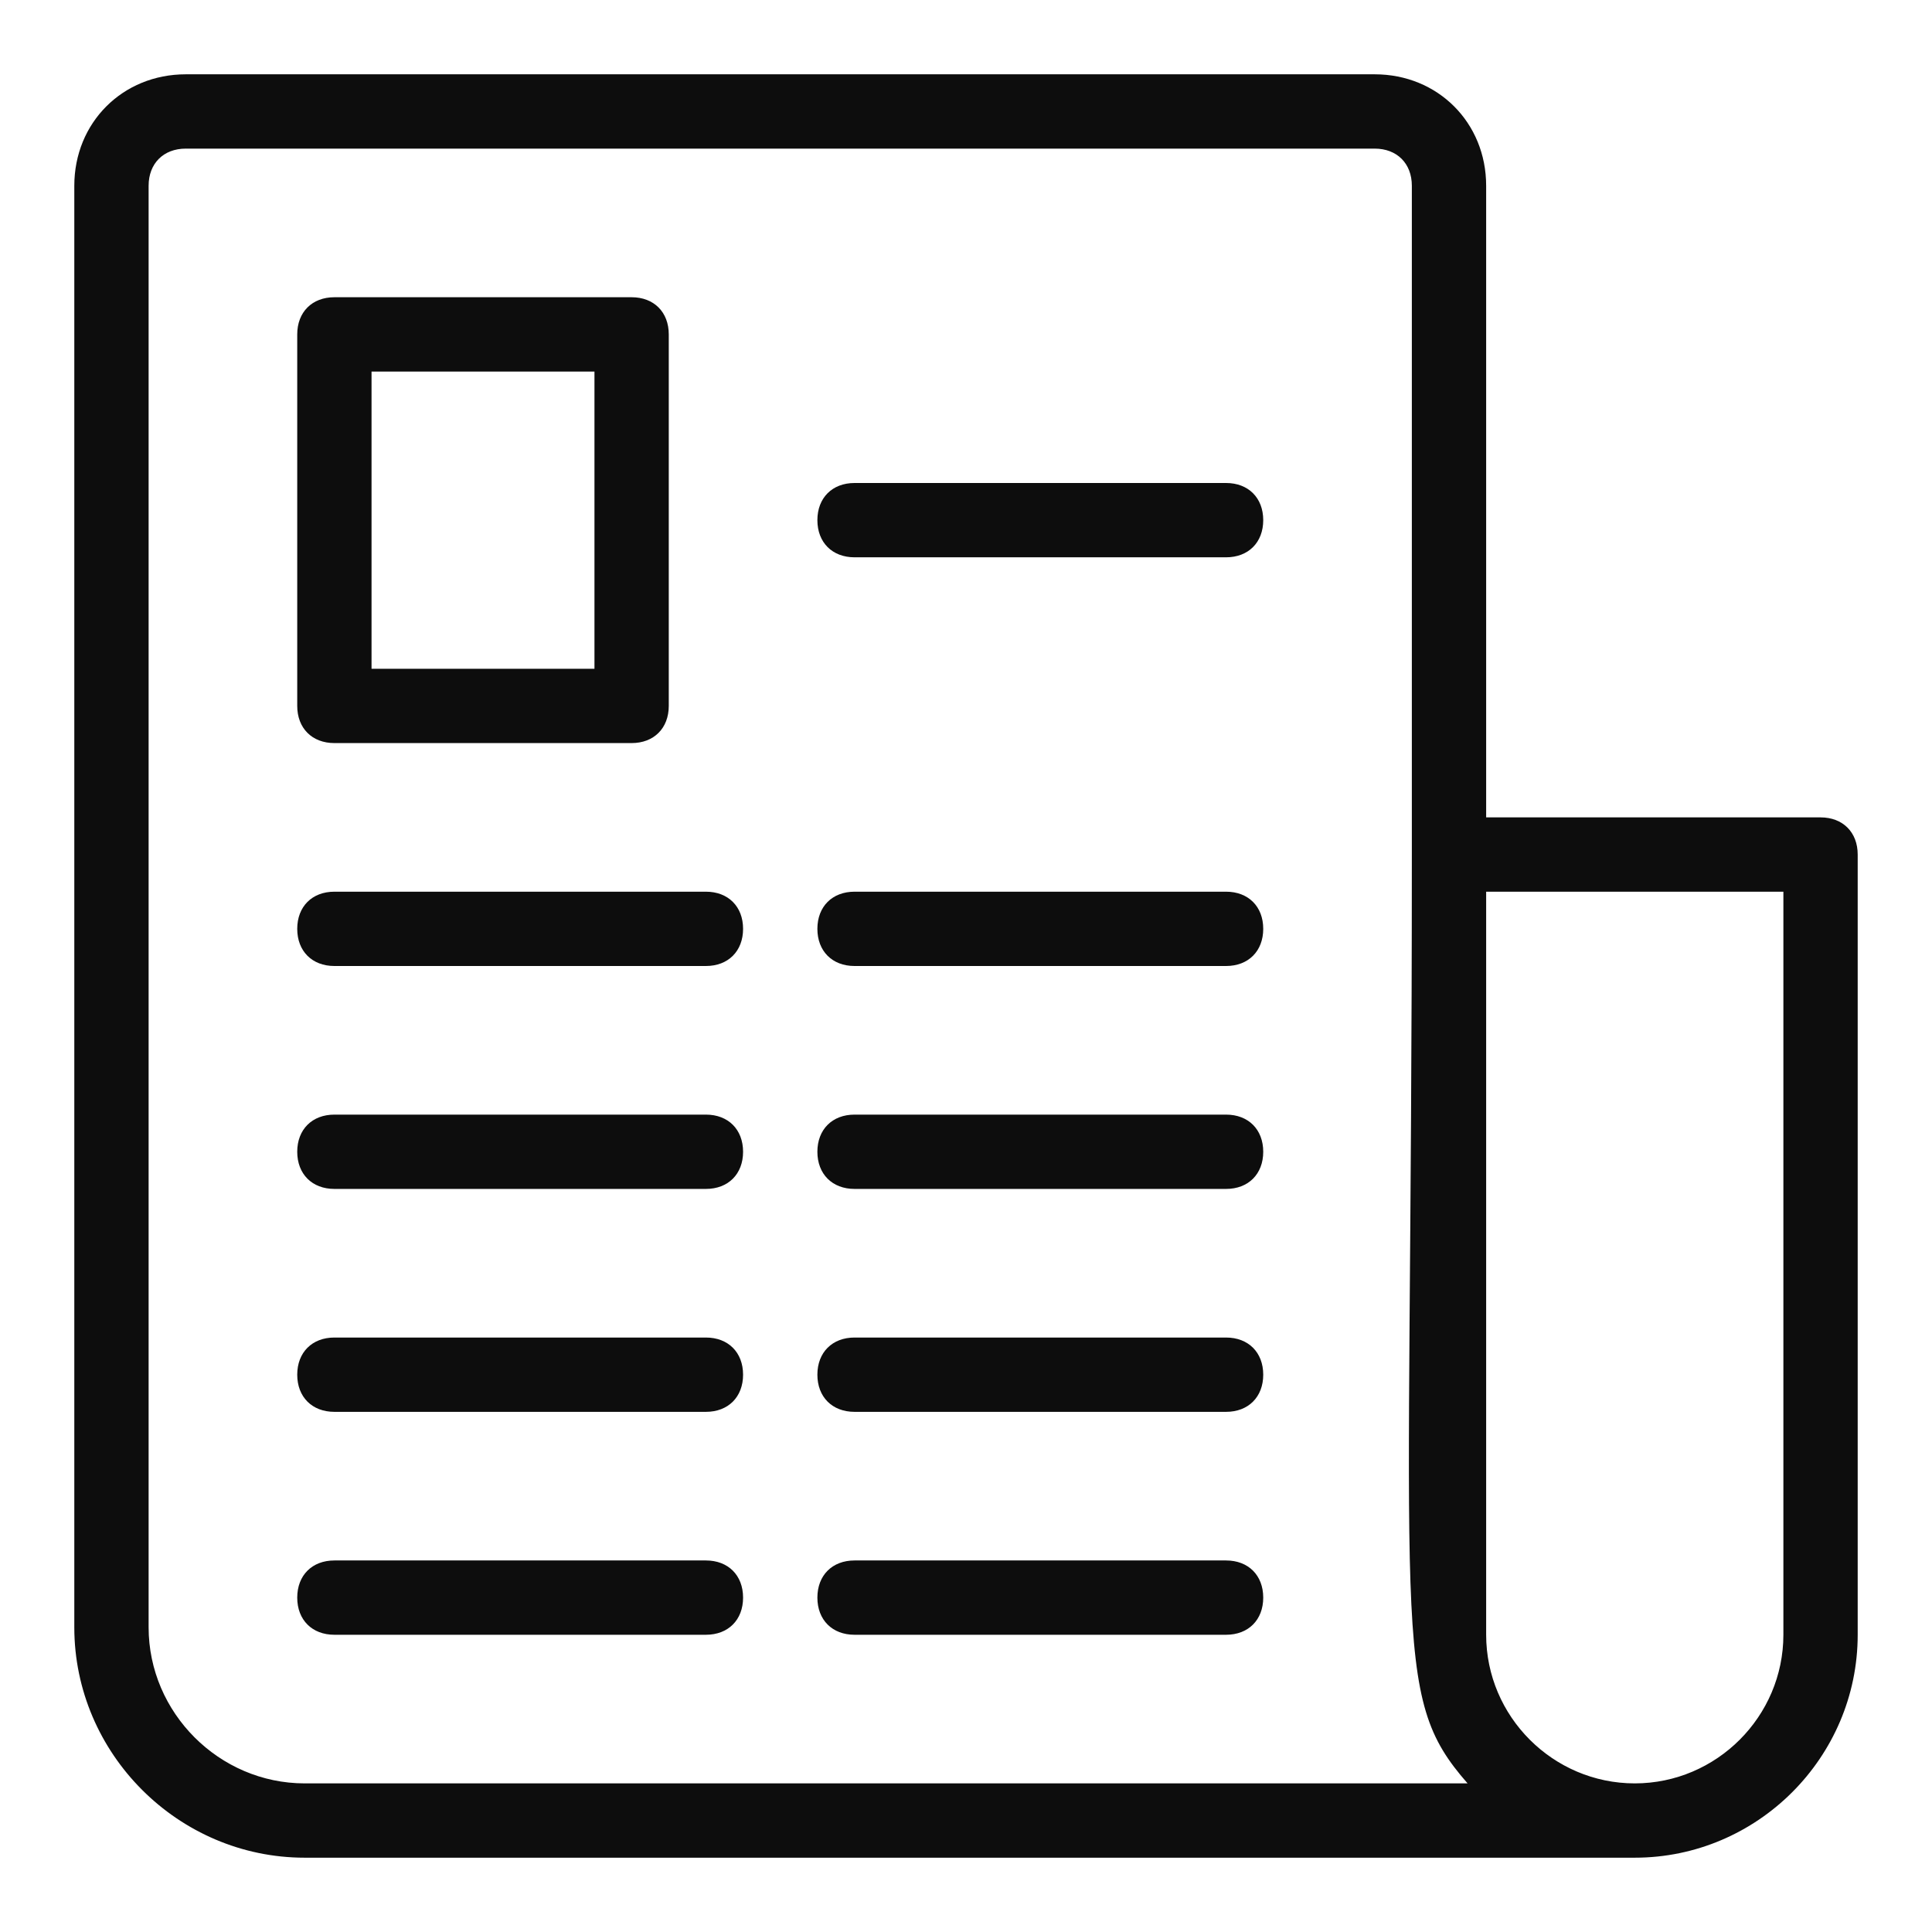 <svg width="100" height="100" viewBox="0 0 52 52" xmlns="http://www.w3.org/2000/svg" xmlns:xlink="http://www.w3.org/1999/xlink" fill="#FFFFFF" overflow="hidden"><g><path d="M49 22 40 22 40 5C40 3.3 38.7 2 37 2L5 2C3.3 2 2 3.3 2 5L2 43.8C2 47.2 4.8 50 8.2 50L44 50C47.3 50 50 47.3 50 44L50 23C50 22.4 49.6 22 49 22ZM8.2 48C5.9 48 4 46.1 4 43.8L4 5C4 4.4 4.4 4 5 4L37 4C37.6 4 38 4.4 38 5L38 23C38 44.3 37.4 45.6 39.5 48L8.2 48ZM48 44C48 46.2 46.2 48 44 48 41.8 48 40 46.2 40 44L40 24 48 24 48 44Z" fill="#0D0D0D"/><path d="M9 20 17 20C17.6 20 18 19.6 18 19L18 9C18 8.4 17.6 8 17 8L9 8C8.4 8 8 8.4 8 9L8 19C8 19.6 8.4 20 9 20ZM10 10 16 10 16 18 10 18 10 10Z" fill="#0D0D0D"/><path d="M33 13 23 13C22.4 13 22 13.4 22 14 22 14.6 22.4 15 23 15L33 15C33.6 15 34 14.6 34 14 34 13.4 33.6 13 33 13Z" fill="#0D0D0D"/><path d="M19 24 9 24C8.4 24 8 24.4 8 25 8 25.6 8.4 26 9 26L19 26C19.6 26 20 25.6 20 25 20 24.4 19.6 24 19 24Z" fill="#0D0D0D"/><path d="M33 24 23 24C22.4 24 22 24.4 22 25 22 25.6 22.4 26 23 26L33 26C33.6 26 34 25.6 34 25 34 24.4 33.6 24 33 24Z" fill="#0D0D0D"/><path d="M19 30 9 30C8.4 30 8 30.4 8 31 8 31.6 8.4 32 9 32L19 32C19.6 32 20 31.6 20 31 20 30.4 19.6 30 19 30Z" fill="#0D0D0D"/><path d="M33 30 23 30C22.4 30 22 30.4 22 31 22 31.6 22.4 32 23 32L33 32C33.6 32 34 31.6 34 31 34 30.4 33.6 30 33 30Z" fill="#0D0D0D"/><path d="M19 36 9 36C8.4 36 8 36.4 8 37 8 37.6 8.4 38 9 38L19 38C19.6 38 20 37.6 20 37 20 36.4 19.6 36 19 36Z" fill="#0D0D0D"/><path d="M33 36 23 36C22.4 36 22 36.4 22 37 22 37.6 22.4 38 23 38L33 38C33.6 38 34 37.6 34 37 34 36.4 33.6 36 33 36Z" fill="#0D0D0D"/><path d="M19 42 9 42C8.4 42 8 42.4 8 43 8 43.6 8.4 44 9 44L19 44C19.6 44 20 43.6 20 43 20 42.4 19.6 42 19 42Z" fill="#0D0D0D"/><path d="M33 42 23 42C22.4 42 22 42.4 22 43 22 43.6 22.4 44 23 44L33 44C33.6 44 34 43.6 34 43 34 42.4 33.6 42 33 42Z" fill="#0D0D0D"/></g></svg>